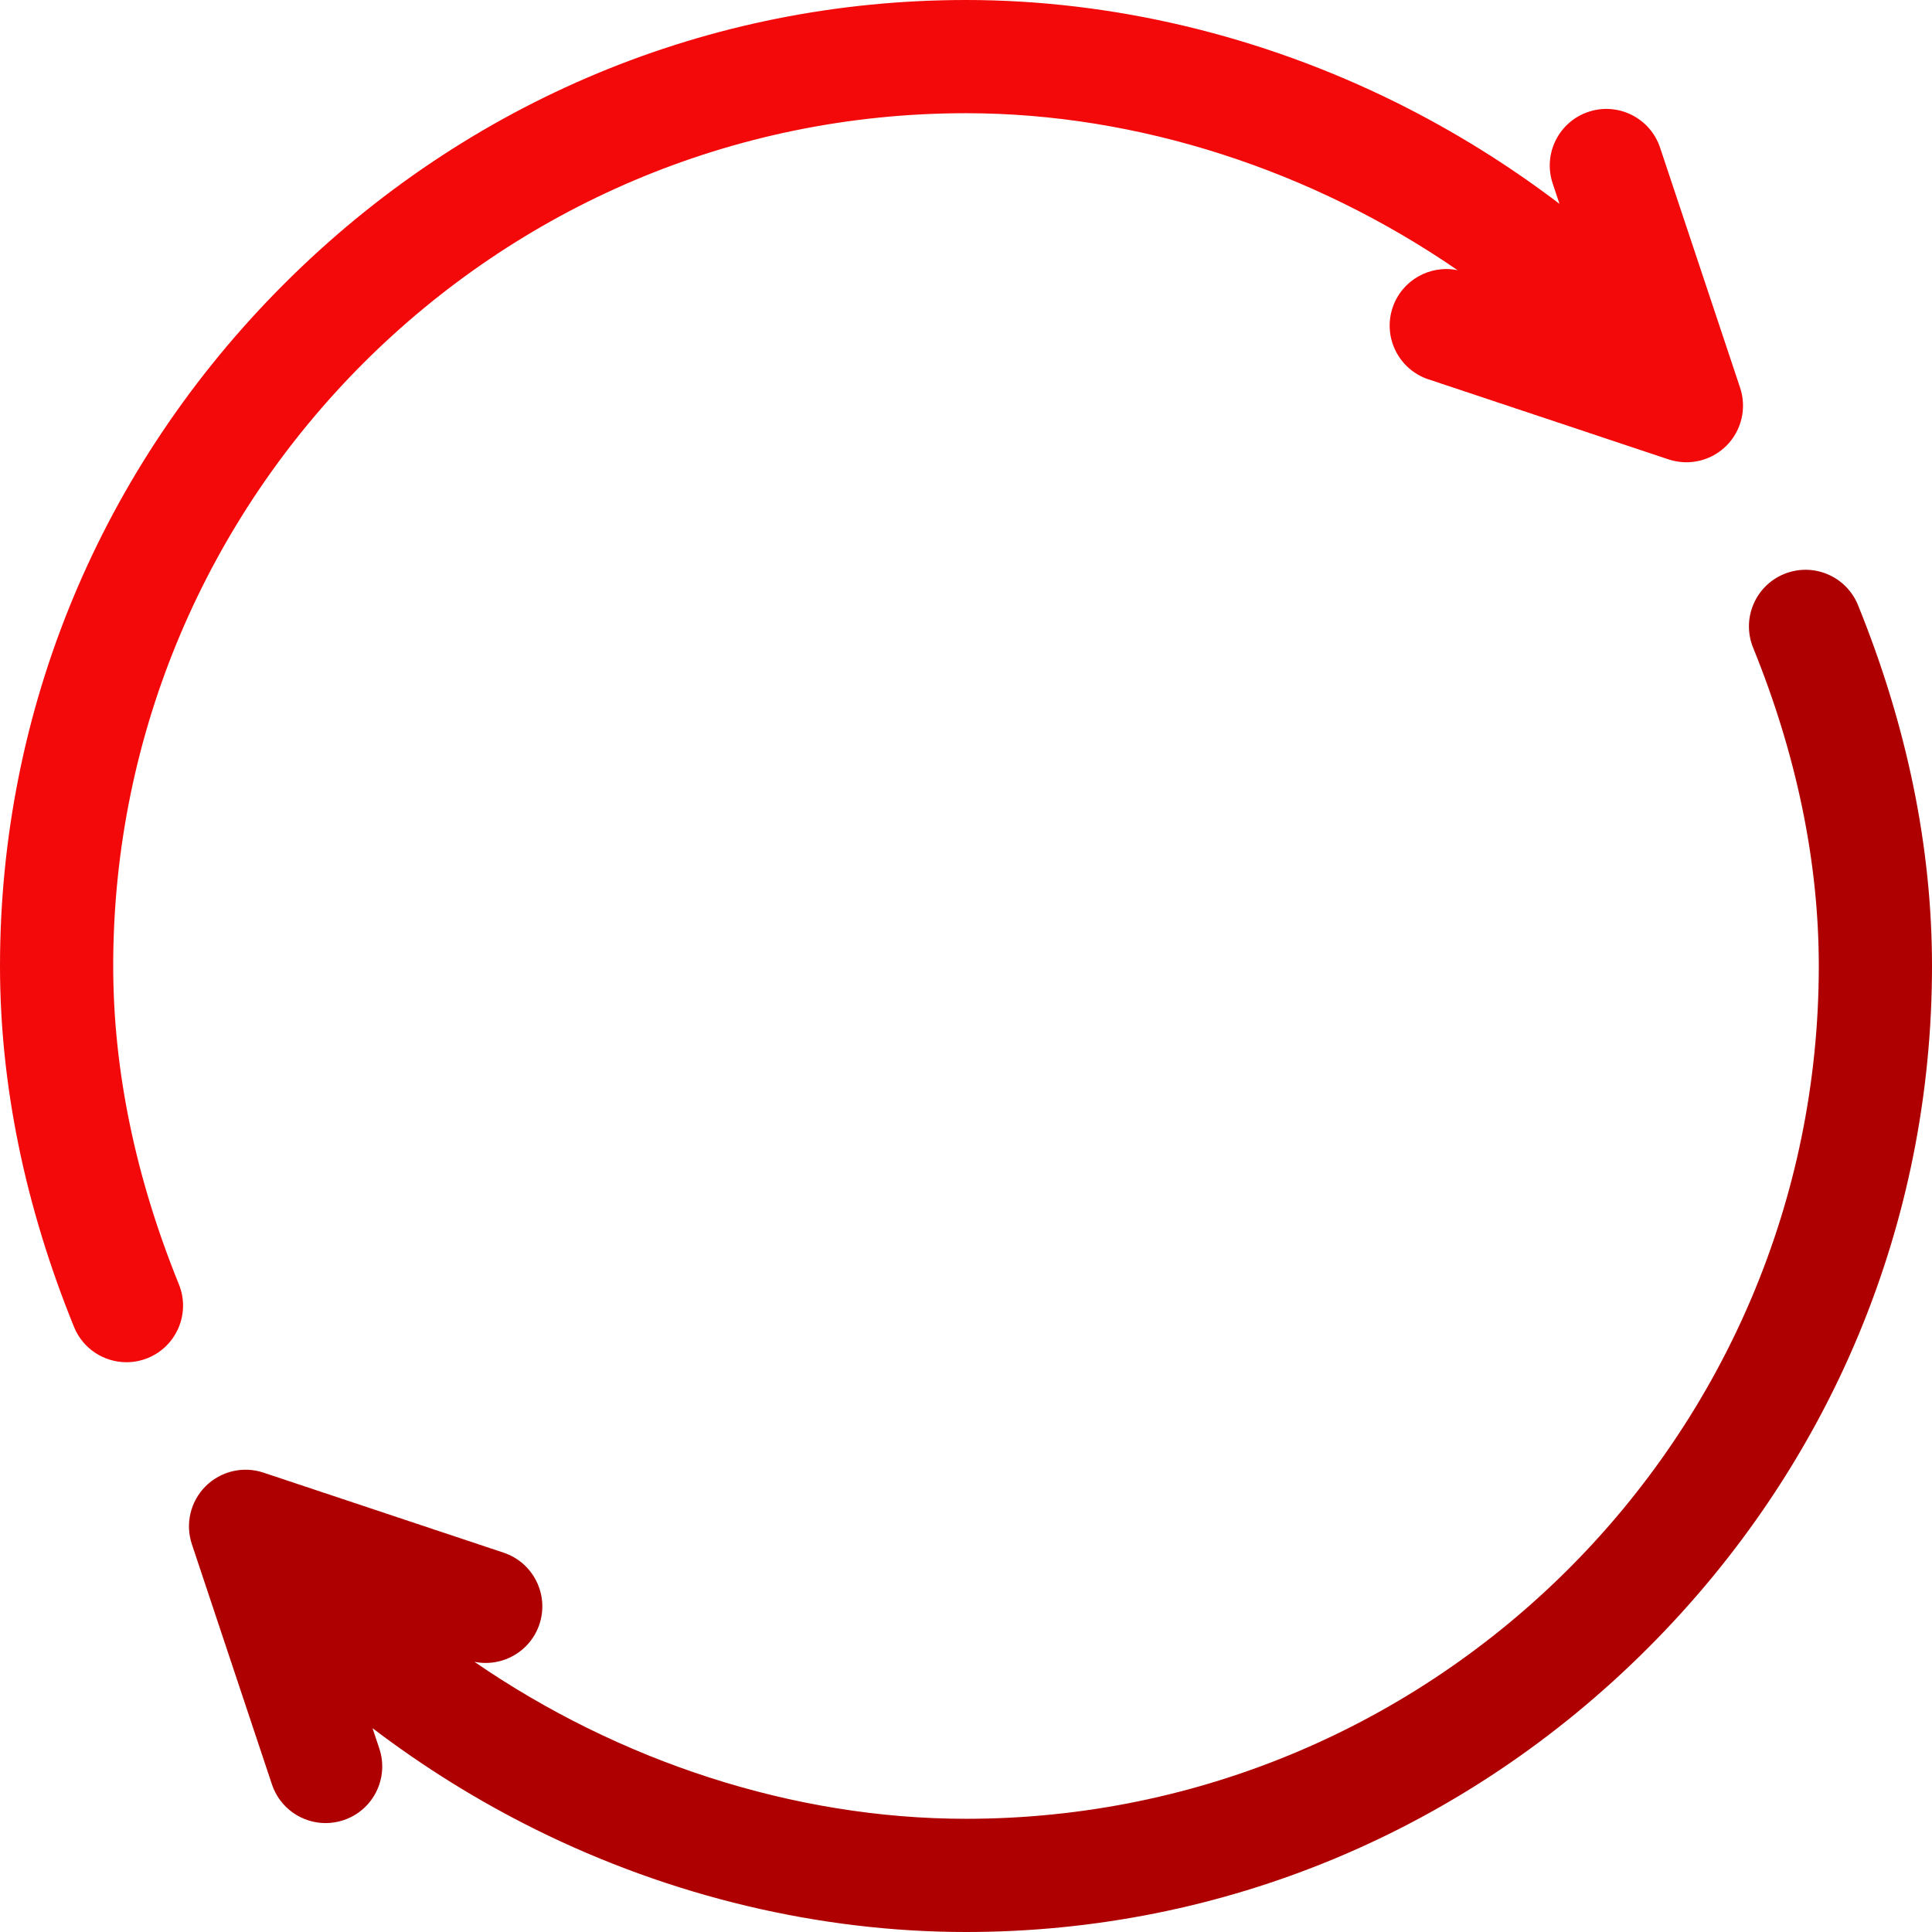 <?xml version="1.0" encoding="UTF-8"?> <svg xmlns="http://www.w3.org/2000/svg" width="512" height="512" viewBox="0 0 512 512" fill="none"> <path d="M461.149 102.765L439.936 39.125C437.316 31.266 428.821 27.017 420.962 29.638C413.103 32.258 408.856 40.752 411.475 48.612L413.278 54.021C399.818 43.776 385.313 34.747 370.043 27.172C334.205 9.396 294.77 0 256 0C187.99 0 123.806 26.73 75.269 75.269C26.73 123.806 0 187.991 0 256C0 287.41 6.599 319.589 19.611 351.643C21.977 357.471 27.59 361.004 33.514 361.004C35.393 361.004 37.304 360.649 39.152 359.899C46.828 356.783 50.524 348.034 47.408 340.358C35.856 311.905 30 283.523 30 256C30 131.383 131.383 30 256 30C301.74 30 347.914 45.216 386.277 71.606C378.944 70.101 371.476 74.271 369.049 81.55C366.43 89.408 370.677 97.904 378.536 100.524L442.176 121.738C447.543 123.526 453.492 122.149 457.526 118.114C461.543 114.097 462.946 108.154 461.149 102.765Z" fill="#F30909"></path> <path d="M492.389 160.357C489.272 152.68 480.522 148.987 472.848 152.101C465.172 155.217 461.476 163.966 464.592 171.642C476.144 200.095 482 228.477 482 256C482 380.617 380.617 482 256 482C210.26 482 164.086 466.784 125.723 440.394C133.055 441.898 140.524 437.73 142.951 430.45C145.57 422.592 141.323 414.096 133.464 411.476L69.824 390.262C64.436 388.465 58.491 389.867 54.474 393.886C50.456 397.904 49.053 403.846 50.85 409.236L72.063 472.876C74.159 479.162 80.01 483.138 86.292 483.137C87.864 483.137 89.464 482.888 91.037 482.364C98.896 479.744 103.143 471.25 100.524 463.39L98.721 457.981C112.181 468.226 126.686 477.255 141.956 484.83C177.795 502.604 217.23 512 256 512C324.01 512 388.194 485.27 436.731 436.731C485.27 388.194 512 324.009 512 256C512 224.59 505.401 192.411 492.389 160.357Z" fill="#AE0000"></path> </svg> 